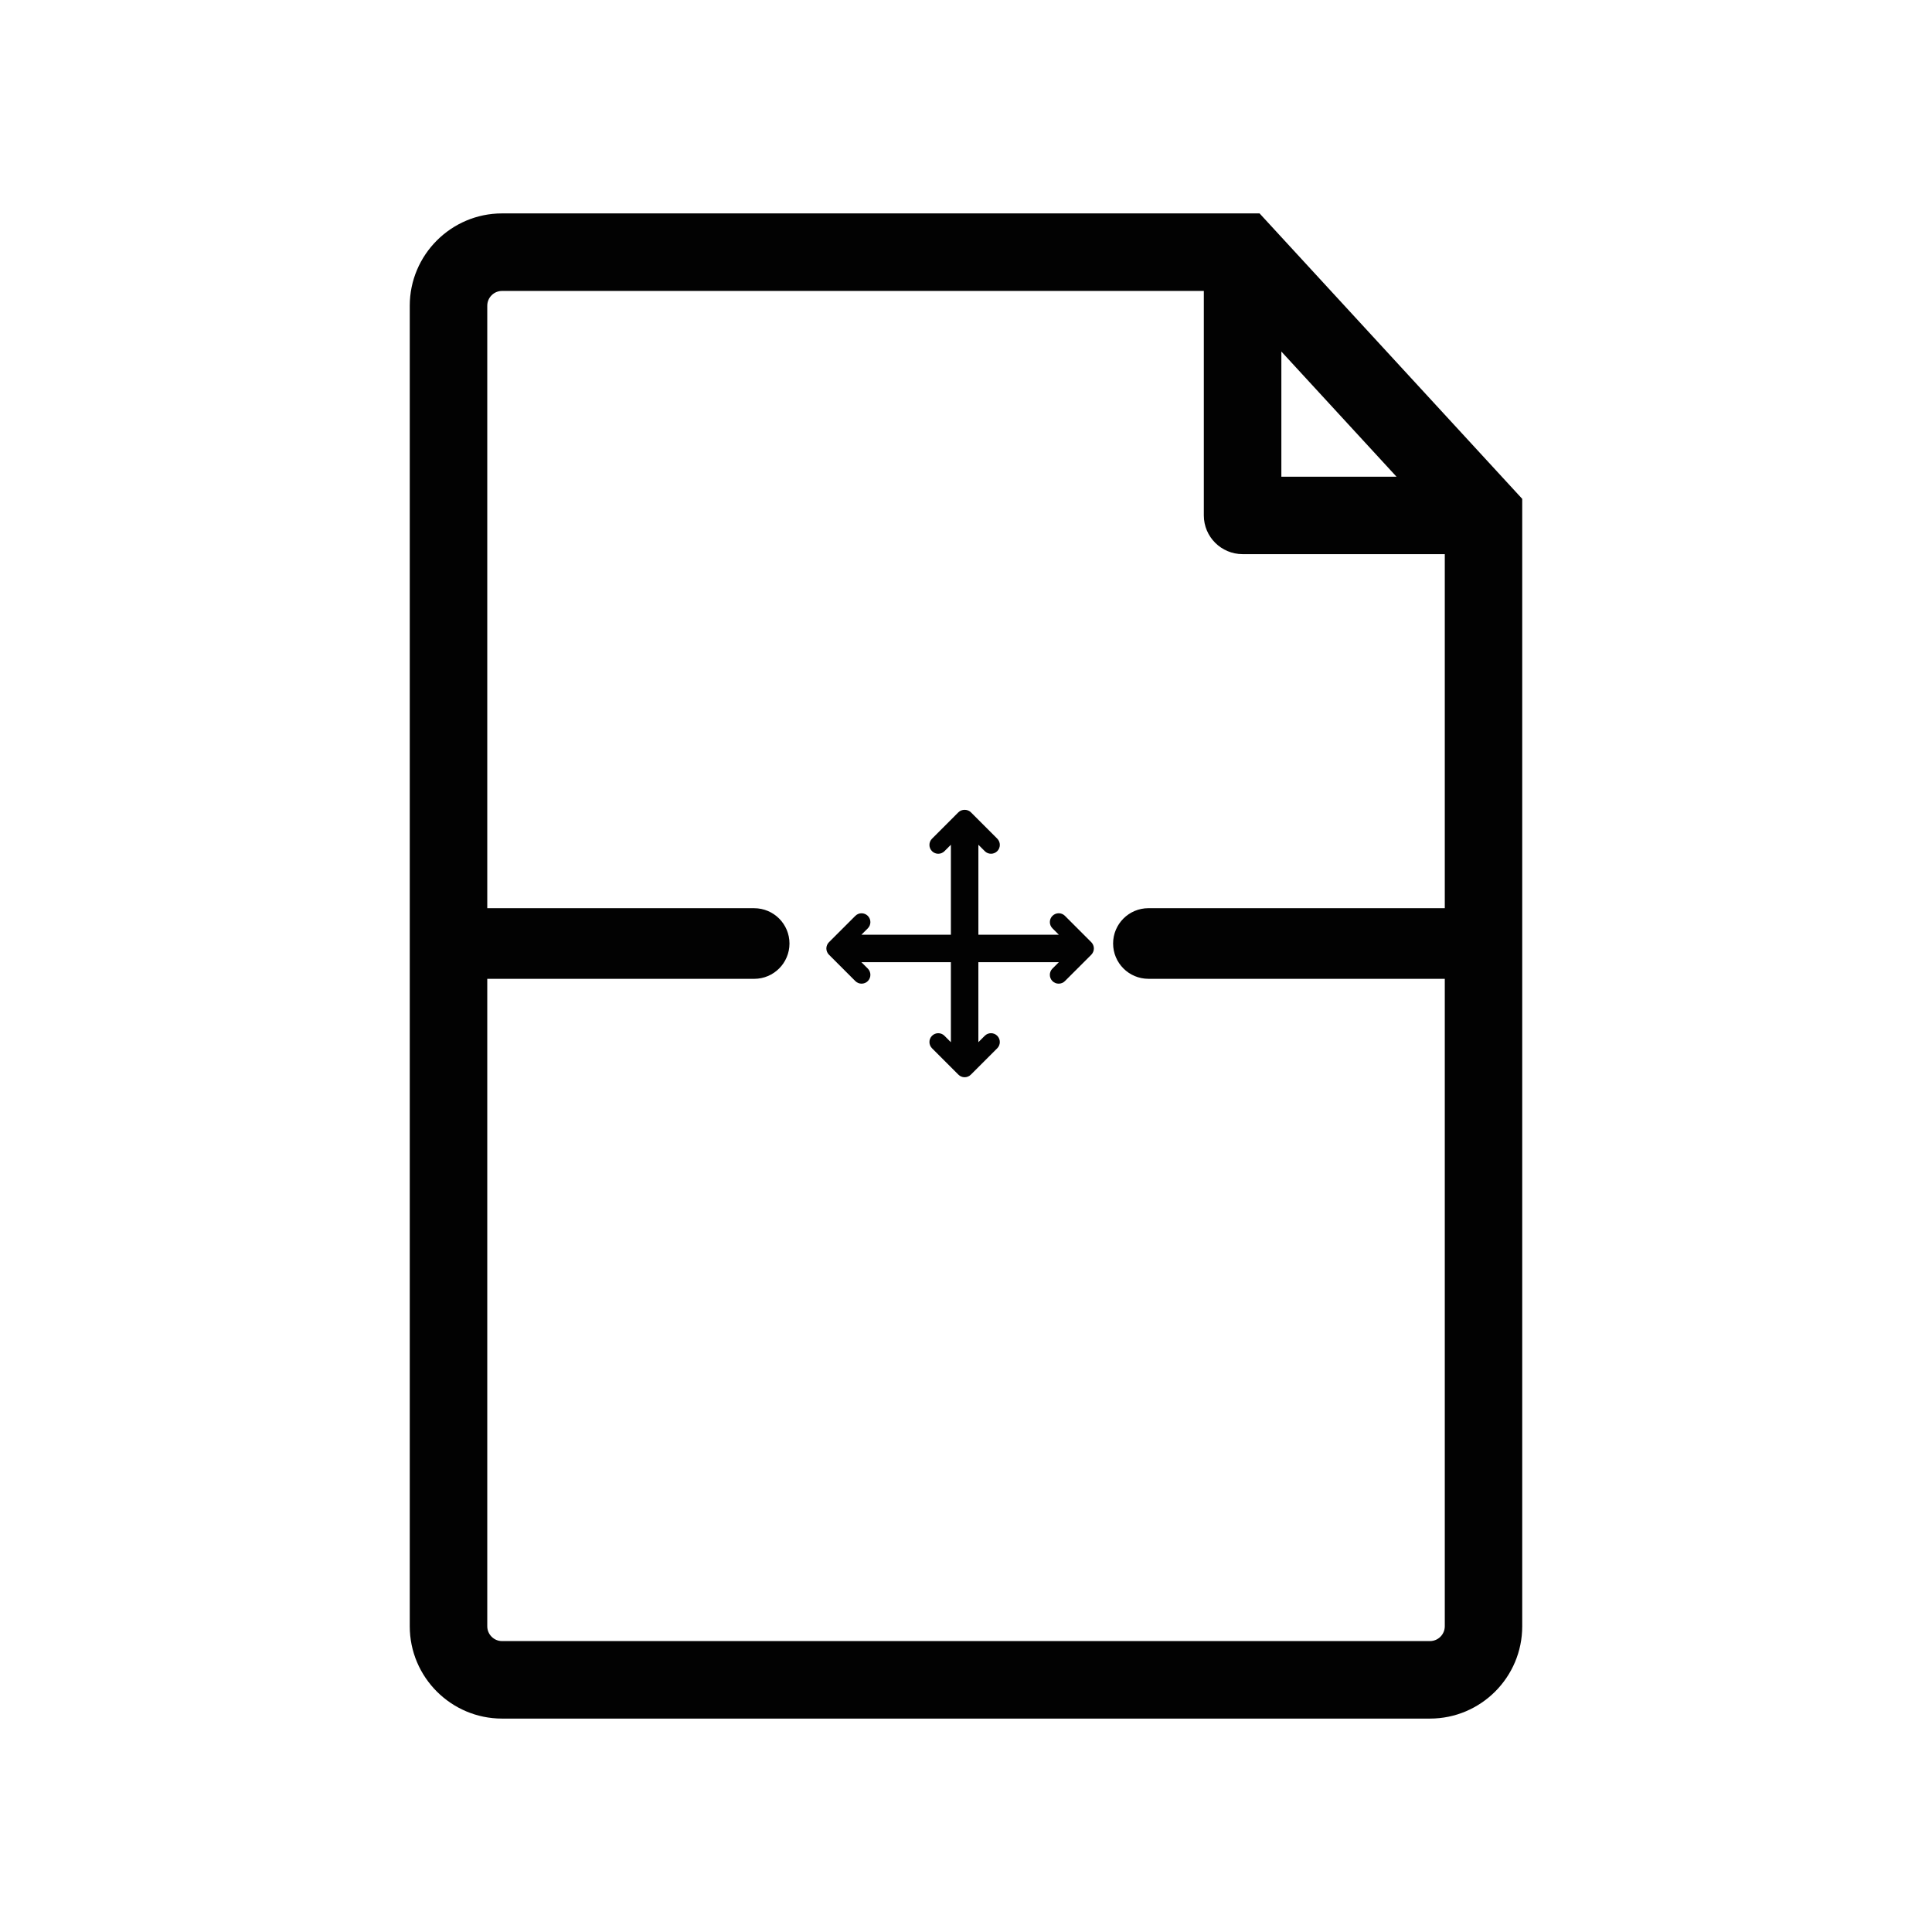 <?xml version="1.0" encoding="utf-8"?>
<!-- Generator: Adobe Illustrator 16.0.0, SVG Export Plug-In . SVG Version: 6.00 Build 0)  -->
<!DOCTYPE svg PUBLIC "-//W3C//DTD SVG 1.1//EN" "http://www.w3.org/Graphics/SVG/1.1/DTD/svg11.dtd">
<svg version="1.1" id="Layer_1" xmlns="http://www.w3.org/2000/svg" xmlns:xlink="http://www.w3.org/1999/xlink" x="0px" y="0px"
	 width="100px" height="100px" viewBox="0 0 100 100" enable-background="new 0 0 100 100" xml:space="preserve">
<path fill="#020202" d="M65.195,11.046H25.984c-2.631,0-4.775,2.147-4.775,4.778v68.353c0,2.635,2.145,4.777,4.775,4.777h48.03
	c2.636,0,4.776-2.143,4.776-4.777V25.821L65.195,11.046z M66.323,18.196l5.96,6.478h-5.96V18.196z M74.015,84.942h-48.03
	c-0.42,0-0.764-0.345-0.764-0.766V50.664h13.815c1.01,0,1.827-0.819,1.827-1.828c0-1.008-0.817-1.827-1.827-1.827H25.221V15.824
	c0-0.422,0.344-0.765,0.764-0.765H62.31v11.621c0,1.106,0.901,2.002,2.008,2.002h10.464v18.326h-15.34
	c-1.01,0-1.828,0.819-1.828,1.827c0,1.009,0.818,1.828,1.828,1.828h15.34v33.513C74.781,84.598,74.437,84.942,74.015,84.942z
	 M56.486,48.769c0.084,0.086,0.133,0.203,0.133,0.323c0,0.122-0.049,0.236-0.133,0.324l-1.366,1.365
	c-0.089,0.09-0.206,0.133-0.323,0.133s-0.234-0.043-0.323-0.133c-0.179-0.179-0.179-0.469,0-0.647l0.332-0.331H50.64v4.141
	l0.331-0.332c0.179-0.178,0.468-0.178,0.646,0c0.178,0.179,0.178,0.469,0,0.647l-1.366,1.365c-0.085,0.087-0.201,0.134-0.323,0.134
	c-0.121,0-0.236-0.049-0.322-0.135l-1.365-1.365c-0.178-0.179-0.178-0.468,0-0.646c0.18-0.178,0.469-0.178,0.646,0.001l0.331,0.333
	v-4.143h-4.632l0.332,0.331c0.178,0.179,0.178,0.469,0,0.647c-0.09,0.09-0.206,0.133-0.323,0.133s-0.233-0.043-0.323-0.133
	l-1.365-1.365c-0.086-0.088-0.135-0.202-0.135-0.324c0-0.12,0.049-0.237,0.135-0.323l1.365-1.364c0.179-0.18,0.468-0.176,0.646,0
	c0.178,0.179,0.178,0.468,0,0.646l-0.332,0.331h4.632v-4.658l-0.331,0.332c-0.089,0.089-0.205,0.135-0.322,0.135
	s-0.234-0.045-0.324-0.134c-0.178-0.179-0.178-0.468,0-0.646l1.365-1.366c0.171-0.171,0.475-0.172,0.646-0.002l1.366,1.366
	c0.178,0.179,0.178,0.469,0,0.647c-0.179,0.179-0.468,0.179-0.646,0l-0.331-0.332v4.657h4.165l-0.331-0.331
	c-0.179-0.179-0.179-0.468,0-0.646c0.179-0.176,0.468-0.18,0.646,0L56.486,48.769z"/>
</svg>
